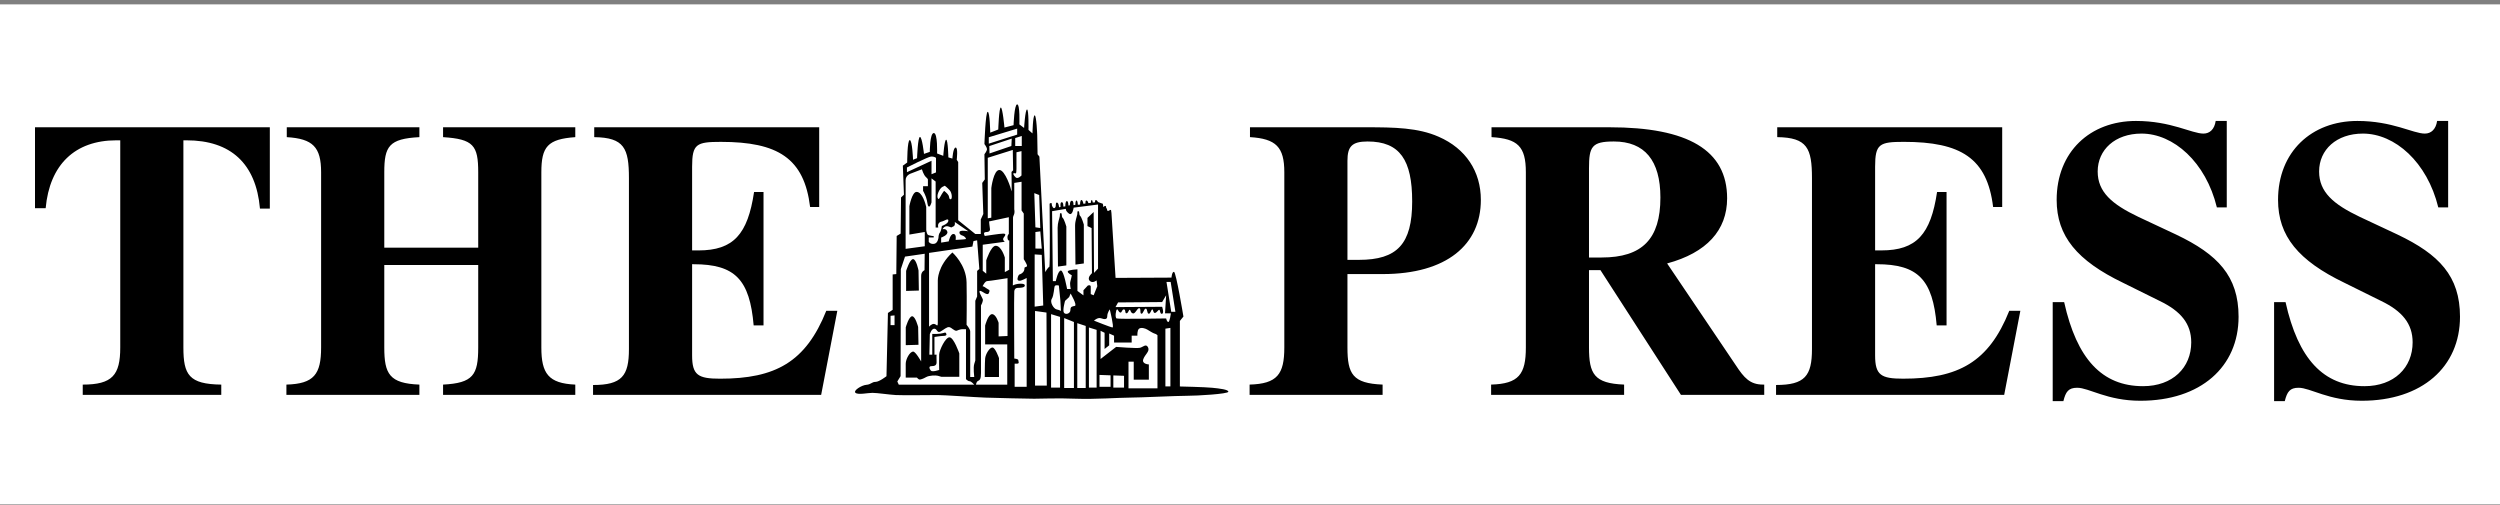 <svg width="500" height="101" viewBox="0 0 500 101" fill="none" xmlns="http://www.w3.org/2000/svg">
<rect x="0" y="0" width="500" height="101" fill="#808080" stroke="none"/>
<rect width="500" height="100" transform="translate(0 0.875)" fill="white"/>
<path d="M118.609 77.001C124.369 77.001 125.787 75.184 125.787 69.816V35.64C125.787 29.637 124.842 27.51 118.846 27.429V25.457H163.839V41.4H162.023C160.834 31.615 155.546 28.374 144.182 28.374C139.286 28.374 138.422 28.773 138.422 33.351V50.084H139.684C146.707 50.084 149.55 46.85 150.813 38.402H152.704V65.082H150.732C149.942 55.925 147.025 52.846 138.733 52.846H138.422V71.078C138.422 75.022 139.604 75.738 144.027 75.738C155.074 75.738 161.151 72.422 165.257 62.158H167.465L164.231 78.972H118.609V77.001ZM57.281 76.92C62.804 76.764 64.222 74.867 64.222 69.498V34.452C64.222 29.4 62.568 27.746 57.355 27.429V25.457H83.879V27.429C77.802 27.746 76.857 29.245 76.857 34.452V49.531H95.643V34.452C95.643 29.083 94.691 27.82 88.613 27.429V25.457H115.058V27.429C109.534 27.82 108.27 29.326 108.27 34.452V69.498C108.27 74.711 109.689 76.683 115.058 76.92V78.972H88.613V76.92C94.617 76.602 95.643 75.022 95.643 69.498V53.001H76.857V69.498C76.857 74.786 77.883 76.683 83.879 76.92V78.972H57.281V76.92ZM44.255 76.92V78.972H16.548V76.92C22.47 76.92 24.05 75.022 24.05 69.498V28.064H23.26C14.975 28.064 9.923 32.953 9.133 41.636H7V25.457H53.965V41.718H51.993C51.203 32.716 46.152 28.064 37.313 28.064H36.678V69.498C36.678 74.948 37.786 76.839 44.255 76.92Z" fill="black"/>
<path d="M183.771 58.111L181.225 58.185V54.18C181.225 54.18 181.954 51.824 182.609 51.824C183.264 51.824 183.703 54.099 183.703 54.099L183.771 58.111ZM454.819 60.42H457.108C459.634 71.785 464.685 77.235 472.896 77.235C478.818 77.235 482.526 73.527 482.526 68.469C482.526 64.762 480.473 62.237 476.212 60.184L468.872 56.551C459.715 52.135 455.609 47.239 455.609 39.979C455.609 30.35 462.321 24.191 471.478 24.191C478.501 24.191 482.607 26.717 484.97 26.717C486.233 26.717 487.185 25.846 487.421 24.191H489.63V41.478H487.658C485.443 32.403 478.973 26.717 472.579 26.717C467.291 26.717 463.821 29.952 463.821 34.294C463.821 38.399 466.657 40.844 471.951 43.369L479.528 46.921C487.813 50.871 492 55.214 492 63.344C492 73.365 484.423 80.151 472.343 80.151C465.711 80.151 462.085 77.552 459.715 77.552C457.979 77.552 457.426 78.341 456.953 80.233H454.819V60.42ZM410.541 60.42H412.83C415.356 71.785 420.407 77.235 428.618 77.235C434.534 77.235 438.248 73.527 438.248 68.469C438.248 64.762 436.195 62.237 431.927 60.184L424.594 56.551C415.437 52.135 411.331 47.239 411.331 39.979C411.331 30.35 418.037 24.191 427.194 24.191C434.223 24.191 438.322 26.717 440.693 26.717C441.955 26.717 442.9 25.846 443.137 24.191H445.352V41.478H443.374C441.165 32.403 434.696 26.717 428.301 26.717C423.014 26.717 419.536 29.952 419.536 34.294C419.536 38.399 422.379 40.844 427.667 43.369L435.243 46.921C443.535 50.871 447.715 55.214 447.715 63.344C447.715 73.365 440.139 80.151 428.065 80.151C421.434 80.151 417.8 77.552 415.437 77.552C413.695 77.552 413.141 78.341 412.675 80.233H410.541V60.42ZM355.21 76.998C360.969 76.998 362.394 75.181 362.394 69.813V35.638C362.394 29.634 361.442 27.507 355.446 27.426V25.455H400.439V41.398H398.623C397.441 31.613 392.154 28.371 380.782 28.371C375.893 28.371 375.022 28.77 375.022 33.349V50.081H376.285C383.308 50.081 386.15 46.847 387.413 38.399H389.311V65.079H387.339C386.549 55.923 383.625 52.844 375.339 52.844H375.022V71.076C375.022 75.026 376.204 75.736 380.626 75.736C391.681 75.736 397.758 72.42 401.857 62.155H404.072L400.838 78.97H355.21V76.998ZM345.425 39.662C345.425 46.057 341.319 50.555 333.425 52.688L347.16 73.048C348.815 75.573 350.003 76.917 352.61 76.917H352.846V78.97H336.187L320.088 54.025H317.799V69.496C317.799 74.79 318.826 76.681 324.822 76.917V78.97H298.223V76.917C303.747 76.761 305.171 74.864 305.171 69.496V34.449C305.171 29.243 303.51 27.744 298.304 27.426V25.455H321.898C337.612 25.455 345.425 30.033 345.425 39.662ZM320.325 51.5C328.455 51.5 332.081 47.792 332.081 39.507C332.081 32.085 328.928 28.297 322.769 28.297C318.353 28.297 317.799 29.324 317.799 33.659V51.5H320.325ZM287.723 27.345C293.172 29.715 296.17 34.294 296.17 39.979C296.17 48.893 289.383 54.815 276.52 54.815H269.49V69.496C269.49 74.79 270.516 76.681 276.52 76.917V78.97H249.92V76.917C255.444 76.761 256.863 74.864 256.863 69.496V34.449C256.863 29.398 255.208 27.744 249.995 27.426V25.455H273.204C278.883 25.455 283.624 25.535 287.723 27.345ZM271.779 51.972C279.437 51.972 282.435 48.819 282.435 40.29C282.435 32.004 279.99 28.297 273.515 28.297C270.361 28.297 269.49 29.324 269.49 32.16V51.972H271.779Z" fill="black"/>
<path d="M215.091 52.921L216.766 52.691V44.912C216.766 44.912 216.327 43.42 216.036 43.184C215.746 42.947 215.962 42.238 215.672 42.238C215.382 42.238 215.531 42.393 215.456 42.867C215.382 43.339 215.017 44.122 215.017 45.149C215.017 46.169 215.091 52.921 215.091 52.921ZM211.593 53.313L213.268 53.083V45.304C213.268 45.304 212.836 43.812 212.539 43.575C212.248 43.339 212.471 42.63 212.181 42.63C211.884 42.63 212.033 42.792 211.958 43.258C211.884 43.731 211.526 44.521 211.526 45.54C211.526 46.56 211.593 53.313 211.593 53.313ZM196.953 75.394H199.796V71.62C199.796 71.62 199.067 69.499 198.486 69.499C197.906 69.499 197.102 70.836 197.028 71.7C196.953 72.565 196.953 75.394 196.953 75.394ZM183.698 68.959L181.152 69.033V65.468C181.152 65.468 181.773 63.253 182.428 63.253C183.083 63.253 183.63 65.4 183.63 65.4L183.698 68.959Z" fill="black"/>
<path d="M242.412 77.551C240.92 77.403 235.976 77.294 235.976 77.294V64.187L236.685 63.309C236.685 63.309 235.213 54.422 234.801 54.369C234.396 54.315 234.295 55.523 234.295 55.523L223.113 55.578L222.316 42.997C222.316 42.997 222.282 42.268 222.214 42.045C222.147 41.829 221.843 42.16 221.607 42.194C221.37 42.227 221.471 41.795 221.296 41.646C221.127 41.498 221.296 41.316 221.127 41.208C220.959 41.1 220.655 41.424 220.655 41.424C220.655 41.424 220.621 40.728 220.52 40.728C220.418 40.728 219.601 40.404 219.601 40.404C219.601 40.404 219.398 40.039 219.196 39.999C218.993 39.965 218.993 40.471 218.993 40.471L218.555 40.512C218.555 40.512 218.487 39.999 218.352 39.999C218.217 39.999 218.149 40.586 218.149 40.586L217.67 40.62C217.67 40.62 217.568 40.147 217.298 40.107C217.028 40.073 217.096 40.694 217.096 40.694L216.691 40.769C216.691 40.769 216.556 39.999 216.285 39.999C216.009 39.999 216.009 40.917 216.009 40.917L215.57 40.951C215.57 40.951 215.536 40.107 215.299 40.107C215.064 40.107 215.064 40.985 215.064 40.985L214.692 41.025C214.692 41.025 214.76 40.147 214.354 40.147C213.942 40.147 213.976 41.059 213.976 41.059L213.672 41.1C213.672 41.1 213.706 40.221 213.369 40.221C213.031 40.221 213.065 41.282 213.065 41.282L212.66 41.316C212.66 41.316 212.727 40.438 212.349 40.438C211.977 40.438 212.112 41.39 212.112 41.39L211.815 41.457C211.815 41.457 211.741 40.512 211.376 40.512C211.012 40.512 211.302 41.221 211.012 41.538C210.721 41.849 210.357 41.302 210.357 40.83C210.357 40.357 209.918 40.748 209.918 40.748C209.918 40.748 210.067 53.397 209.85 53.397C209.627 53.397 209.047 54.422 209.047 54.422L207.878 31.322L207.514 30.849L207.446 27C207.446 27 207.297 23.07 206.933 23.07C206.569 23.07 206.494 26.682 206.494 26.682L205.697 25.98C205.697 25.98 205.772 21.895 205.407 21.895C205.042 21.895 204.819 25.588 204.819 25.588L203.874 24.879C203.874 24.879 204.022 20.875 203.435 20.875C202.854 20.875 202.712 25.035 202.712 25.035L200.889 25.508C200.889 25.508 200.525 21.503 200.16 21.503C199.795 21.503 199.654 25.899 199.654 25.899L198.046 26.527C198.046 26.527 197.979 22.367 197.54 22.367C197.101 22.367 196.885 28.81 196.885 28.81C196.885 28.81 197.317 29.356 197.391 29.748C197.466 30.14 196.885 30.849 196.885 30.849L196.959 35.88L196.446 36.582L196.662 42.795L196.156 43.889V46.799H195.062L191.638 44.05V32.422L191.348 31.949C191.348 31.949 191.638 29.512 191.132 29.512C190.618 29.512 190.477 31.713 190.477 31.713L189.673 31.477C189.673 31.477 189.598 27.945 189.234 27.945C188.876 27.945 188.653 31.166 188.653 31.166L187.417 30.694C187.417 30.694 187.559 26.608 186.763 26.608C185.959 26.608 185.959 30.376 185.959 30.376L184.797 30.775C184.797 30.775 184.426 27.392 183.994 27.392C183.555 27.392 183.413 31.632 183.413 31.632L182.609 31.949C182.609 31.949 182.461 28.02 181.955 28.02C181.441 28.02 181.441 32.503 181.441 32.503L180.57 33.131L180.787 38.945L180.205 39.492L180.131 46.718L179.334 47.191L179.26 54.815L178.531 54.889V61.965L177.586 62.594L177.295 75.241C177.295 75.241 175.85 76.376 175.107 76.376C174.358 76.376 174.223 76.889 173.277 76.963C172.325 77.037 170.563 78.132 171.103 78.571C171.65 79.009 173.547 78.571 174.492 78.571C175.445 78.571 177.815 78.935 179.173 79.009C180.53 79.084 186.222 79.009 187.58 79.009C188.93 79.009 194.967 79.448 197.067 79.522C199.168 79.597 205.677 79.745 206.825 79.745C207.979 79.745 211.572 79.597 215.232 79.745C218.892 79.888 223.909 79.522 225.942 79.522C227.974 79.522 235.294 79.158 237.395 79.158C239.495 79.158 245.599 78.794 245.666 78.354C245.734 77.915 243.904 77.693 242.412 77.551ZM178.112 63.161L178.909 63.08V65.024H178.112V63.161ZM178.079 67.617H178.97V65.565H178.079V67.617ZM177.971 71.075H179.037V68.57H177.971V71.075ZM177.903 75.397H179.111V72.176H177.903V75.397ZM204.354 27.196V29.201H203.043V27.608L204.354 27.196ZM204.299 30.221V35.09C204.299 35.09 203.583 35.88 203.145 35.488C202.712 35.09 202.51 34.63 202.807 34.63C203.097 34.63 203.293 35.016 203.293 33.759V30.457L204.299 30.221ZM197.756 27.452L203.435 25.724V26.919L197.756 28.729V27.452ZM202.348 27.723L202.274 29.201L197.904 30.694L197.864 29.215L202.348 27.723ZM190.632 45.307C191.138 45.151 190.949 44.388 190.949 44.388L193.671 46.259C193.671 46.259 191.976 45.934 191.901 46.407C191.827 46.88 192.286 47.069 192.577 47.143C192.867 47.224 193.36 47.744 193.137 47.818C192.921 47.9 191.125 47.981 191.125 47.981C191.125 47.981 191.348 46.792 190.692 46.792C190.038 46.792 189.747 48.278 189.747 48.278L188.228 48.521V47.515C188.228 47.515 189.68 47.035 189.464 46.333C189.248 45.624 188.505 45.853 188.505 45.853C188.505 45.853 188.87 44.996 189.747 45.307C190.618 45.624 190.119 45.462 190.632 45.307ZM188.458 37.392C189.045 37.082 188.971 37.156 188.971 37.156C188.971 37.156 189.409 37.473 189.916 38.021C190.429 38.574 190.497 39.85 190.132 39.85C189.768 39.85 189.916 39.459 189.7 39.06C189.477 38.669 188.822 38.162 188.822 38.162C188.822 38.162 188.458 38.594 188.093 39.297C187.728 40.006 187.661 39.769 187.661 39.769C187.147 39.297 187.877 37.71 188.458 37.392ZM181.387 33.496C181.387 33.496 185.581 31.362 186.209 31.308C186.837 31.261 187.201 31.571 187.201 31.571V34.482L186.303 34.846V32.152L181.387 34.434V33.496ZM181.124 36.041C181.124 35.002 182.211 34.691 182.211 34.691L184.379 33.861C184.379 33.861 184.716 35.002 185.196 35.421C185.682 35.832 185.581 35.988 185.581 35.988V37.237H184.615V38.176C184.615 38.176 184.858 38.54 185.196 39.425C185.533 40.31 185.439 41.086 185.729 41.295C186.02 41.505 186.303 40.465 186.303 40.465V35.677L187.127 36.305V45.509H187.654L187.606 45.199C187.559 44.888 187.748 44.422 188.329 44.314C188.91 44.213 189.673 43.517 189.673 44.138C189.673 44.759 188.37 45.199 188.37 45.199C188.37 45.199 188.269 46.144 187.978 46.509C187.687 46.873 187.694 47.535 187.694 47.535C187.694 47.535 187.58 48.669 186.81 48.771C186.04 48.872 185.75 48.365 185.75 48.365V47.495H186.742V47.224C186.742 47.224 185.736 47.136 185.54 46.927C185.351 46.718 185.25 46.042 185.25 46.042L185.243 41.397C185.101 40.775 184.467 38.378 183.312 38.378C182.393 38.378 181.874 41.241 181.874 41.241V46.914L184.953 46.394V49.25L181.124 49.77V36.041ZM179.753 76.929L179.463 76.295L180.118 75.228L180.165 53.828L181.002 51.323L184.939 50.749L184.905 54.038C184.905 54.038 184.23 54.295 184.23 55.179V60.696V72.291C184.23 72.291 183.116 70.318 182.643 70.318C181.955 70.318 181.144 71.824 181.144 72.756V75.518H183.38C183.38 75.518 183.717 75.91 183.913 75.91C184.102 75.91 184.588 75.789 185.216 75.424C185.844 75.059 187.175 75.046 187.559 75.154C187.944 75.255 188.282 75.363 188.282 75.363H191.861V70.683C191.861 70.683 190.76 67.462 189.889 67.462C189.092 67.462 187.884 69.981 187.836 70.866C187.789 71.75 187.836 73.986 187.836 73.986C187.836 73.986 186.452 74.478 186.162 74.113C185.871 73.749 185.682 73.229 186.303 73.229C186.931 73.229 187.364 73.074 187.316 72.344C187.269 71.615 187.316 70.94 187.316 70.94H186.891V67.395C186.891 67.395 188.187 67.186 188.572 67.186C188.957 67.186 189.437 67.145 189.248 66.726C189.052 66.315 188.957 66.625 188.086 66.726C187.222 66.834 186.452 66.78 186.452 66.78V70.94H185.871L185.966 66.834C185.966 66.834 186.303 65.686 186.884 65.74C187.465 65.788 187.411 66.672 188.086 66.315C188.761 65.95 189.389 65.321 189.869 65.43C190.355 65.531 190.834 66.207 191.321 66.152C191.321 66.152 192.043 65.841 192.38 65.841H193.198V75.829C193.198 75.829 193.582 76.248 193.92 76.248C194.258 76.248 194.839 76.929 194.839 76.929H179.753ZM195.062 72.095L194.846 72.803C194.623 73.513 194.846 75.397 194.846 75.397H194.042V66.287C194.042 65.815 193.313 64.95 193.313 64.95C193.313 64.95 193.387 60.001 193.313 56.462C193.238 52.916 190.477 50.493 190.477 50.493C187.485 53.241 187.559 56.07 187.559 56.07V64.478C187.559 65.578 187.343 64.869 186.83 64.788C186.323 64.714 185.81 65.342 185.81 65.342V50.581L194.481 49.318L194.697 48.217L195.426 48.062L195.865 53.795L195.426 54.187V59.292L195.062 60.156V72.095ZM201.504 67.199L199.721 67.28V64.559C199.721 64.559 199.214 62.83 198.411 62.83C197.614 62.83 197.027 65.106 197.027 65.106V68.874H201.45V76.929H195.21C195.21 76.929 195.244 76.342 195.608 76.187C195.974 76.025 196.196 75.789 196.196 74.613V61.101C196.196 61.101 196.696 60.217 196.547 59.825C196.405 59.426 195.581 58.17 196.02 58.17C196.453 58.17 197.499 59.292 197.789 58.583C198.08 57.873 197.77 58.028 197.256 57.637C196.75 57.245 196.52 57.245 196.52 57.245C196.52 57.245 196.999 56.219 197.439 56.219C197.871 56.219 201.504 55.631 201.504 55.631V67.199ZM201.835 53.95L200.964 54.422V51.513C200.964 51.513 200.308 49.156 199.14 49.156C198.195 49.156 197.25 52.066 197.25 52.066V54.733L196.547 54.159V48.946L200.964 48.352C200.964 48.352 200.383 47.981 200.748 47.508C201.105 47.035 201.274 46.724 200.619 46.724C199.964 46.724 196.966 47.197 196.966 47.197C196.966 47.197 196.446 46.407 197.25 46.407C198.046 46.407 198.04 45.914 197.966 45.604C197.891 45.286 197.823 44.287 197.823 44.287L201.767 43.443V46.799C201.767 46.799 201.436 46.981 201.504 47.609C201.578 48.237 201.862 48.082 201.862 48.082L201.835 53.95ZM202.3 38.236C202.226 37.764 201.031 33.996 199.87 33.996C198.701 33.996 198.263 37.602 198.263 37.602V43.537L197.554 43.659V31.558L202.557 29.985L202.625 34.07L202.3 34.387C202.3 34.387 202.375 38.709 202.3 38.236ZM203.948 56.151C204.313 56.151 205.333 55.598 205.333 55.598V77.362H202.929V72.729H203.435C203.948 72.729 203.658 72.257 203.658 72.02C203.658 71.784 202.854 71.703 202.854 71.703C202.854 71.703 202.78 58.9 202.854 58.272C202.929 57.644 203.293 57.563 203.8 57.563C204.313 57.563 204.968 57.482 204.968 57.09C204.968 56.699 204.165 56.699 203.583 56.779C203.003 56.854 202.564 57.09 202.564 57.09L202.604 55.125V43.578C202.604 43.578 202.564 43.423 202.78 42.95C203.003 42.477 202.854 41.849 202.854 41.849V36.582L204.313 36.352V42.086L204.752 42.714V51.829C204.752 51.829 205.407 52.849 205.407 53.16C205.407 53.477 204.893 53.322 204.893 53.632C204.893 53.95 204.819 54.342 204.387 54.652C203.948 54.97 203.8 54.733 203.583 55.361C203.368 55.989 203.583 56.151 203.948 56.151ZM208.351 49.729L207.081 49.709V46.407L208.061 46.272L208.351 49.729ZM207.838 39L208.054 45.604L207.081 45.462L206.859 38.628L207.838 39ZM206.933 50.884L208.351 50.972L208.648 61.101L206.933 61.331V50.884ZM207.007 77.125V62.195L209.296 62.512L209.357 77.125H207.007ZM220.209 63.654C220.87 63.89 221.452 63.958 221.452 63.242C221.452 62.533 221.958 61.878 221.958 61.878C221.958 61.878 222.843 65.491 222.512 65.491C222.18 65.491 218.797 64.126 218.797 64.126C218.797 64.126 219.554 63.417 220.209 63.654ZM212.011 77.517H210.215V62.83L212.011 63.377V77.517ZM211.309 61.878C210.755 61.763 209.918 60.473 210.357 59.764C210.795 59.055 210.802 57.489 210.951 57.225C211.12 56.915 211.774 57.111 211.774 57.111L212.078 60.102L212.186 62.182C212.186 62.182 211.856 61.999 211.309 61.878ZM214.786 77.598H212.835V63.614L214.786 64.397V77.598ZM214.962 61.182C214.408 61.297 214.084 61.297 214.084 62.006C214.084 62.715 213.125 63.019 212.794 62.546C212.464 62.074 213.01 60.176 213.01 60.176L213.834 59.407L214.118 58.697C214.118 58.697 215.509 61.061 214.962 61.182ZM217.143 77.598H215.455V64.633L217.143 65.187V77.598ZM216.691 58.049V59.075L215.488 58.184V53.862C215.488 53.862 213.706 53.95 213.564 54.261C213.416 54.578 214.361 55.051 214.361 55.051C214.361 55.051 214.219 55.834 214.071 56.307C213.922 56.779 214.145 57.799 214.145 57.799H213.416C213.416 57.799 212.761 54.106 212.18 54.106C211.592 54.106 211.16 56.225 211.16 56.225H210.572L210.417 42.24L213.186 41.768C213.186 41.768 213.051 42.16 213.78 42.707C214.509 43.26 214.726 41.531 214.726 41.531L219.608 40.904V53.714L218.804 54.578L218.73 42.403L217.494 43.578V45.226L218.318 45.611L218.392 54.639C218.392 54.639 217.346 55.523 217.933 56.151C218.514 56.779 219.317 56.07 219.317 56.07L219.46 57.245L218.73 59.055L218.149 58.819V57.346C218.149 56.874 217.562 57.111 217.562 57.111L216.691 58.049ZM219.324 77.517H217.784V65.497L219.324 65.97V77.517ZM222.113 77.362H219.898V74.985L222.113 75.066V77.362ZM224.807 77.517H222.667V75.086L224.807 75.16V77.517ZM231.493 77.672H225.699V72.331H226.746V75.93H229.77V72.885C229.77 72.885 228.326 72.831 228.65 71.858C228.974 70.886 230.021 70.285 229.609 69.475C229.203 68.664 228.656 69.394 228.001 69.556C227.347 69.717 223.227 69.38 223.227 69.38L220.114 71.798V66.159L220.918 66.557V69.792L221.836 69.07V66.699L222.809 67.138L222.815 68.502H226.334V67.131H227.481C227.481 67.131 227.4 66.071 227.806 65.747C228.218 65.423 229.035 65.666 229.447 65.909C229.859 66.152 230.594 66.638 230.919 66.719C231.25 66.801 231.493 67.043 231.493 67.043V77.672ZM234.079 77.281H233.079V65.733L234.079 65.578V77.281ZM233.661 64.397C233.37 64.397 233.228 63.688 233.228 63.688C233.228 63.688 223.686 63.849 223.322 63.688C222.957 63.532 223.173 61.959 223.396 61.878C223.612 61.804 223.686 62.431 224.051 62.506C224.416 62.587 224.342 61.878 224.773 61.878C225.213 61.878 224.922 62.661 225.287 62.661C225.652 62.661 225.726 61.959 225.942 61.959C226.158 61.959 226.016 62.431 226.523 62.661C227.036 62.898 227.4 61.641 227.833 61.641C228.271 61.641 227.907 62.661 228.271 62.742C228.636 62.823 228.785 61.722 229.15 61.722C229.507 61.722 229.365 62.661 229.73 62.742C230.095 62.823 230.237 61.878 230.46 61.878C230.675 61.878 230.601 62.587 230.966 62.587C231.331 62.587 231.621 61.959 231.844 61.959C232.06 61.959 231.985 62.904 232.425 62.749C232.864 62.594 232.425 61.358 232.425 61.358L223.099 61.418L223.612 60.487L232.425 60.412L233.228 59.055L233.005 62.668H234.173C234.173 62.668 233.957 64.397 233.661 64.397ZM234.248 62.357L233.296 56.381H234.133L235.078 62.357H234.248Z" fill="black"/>
</svg>
